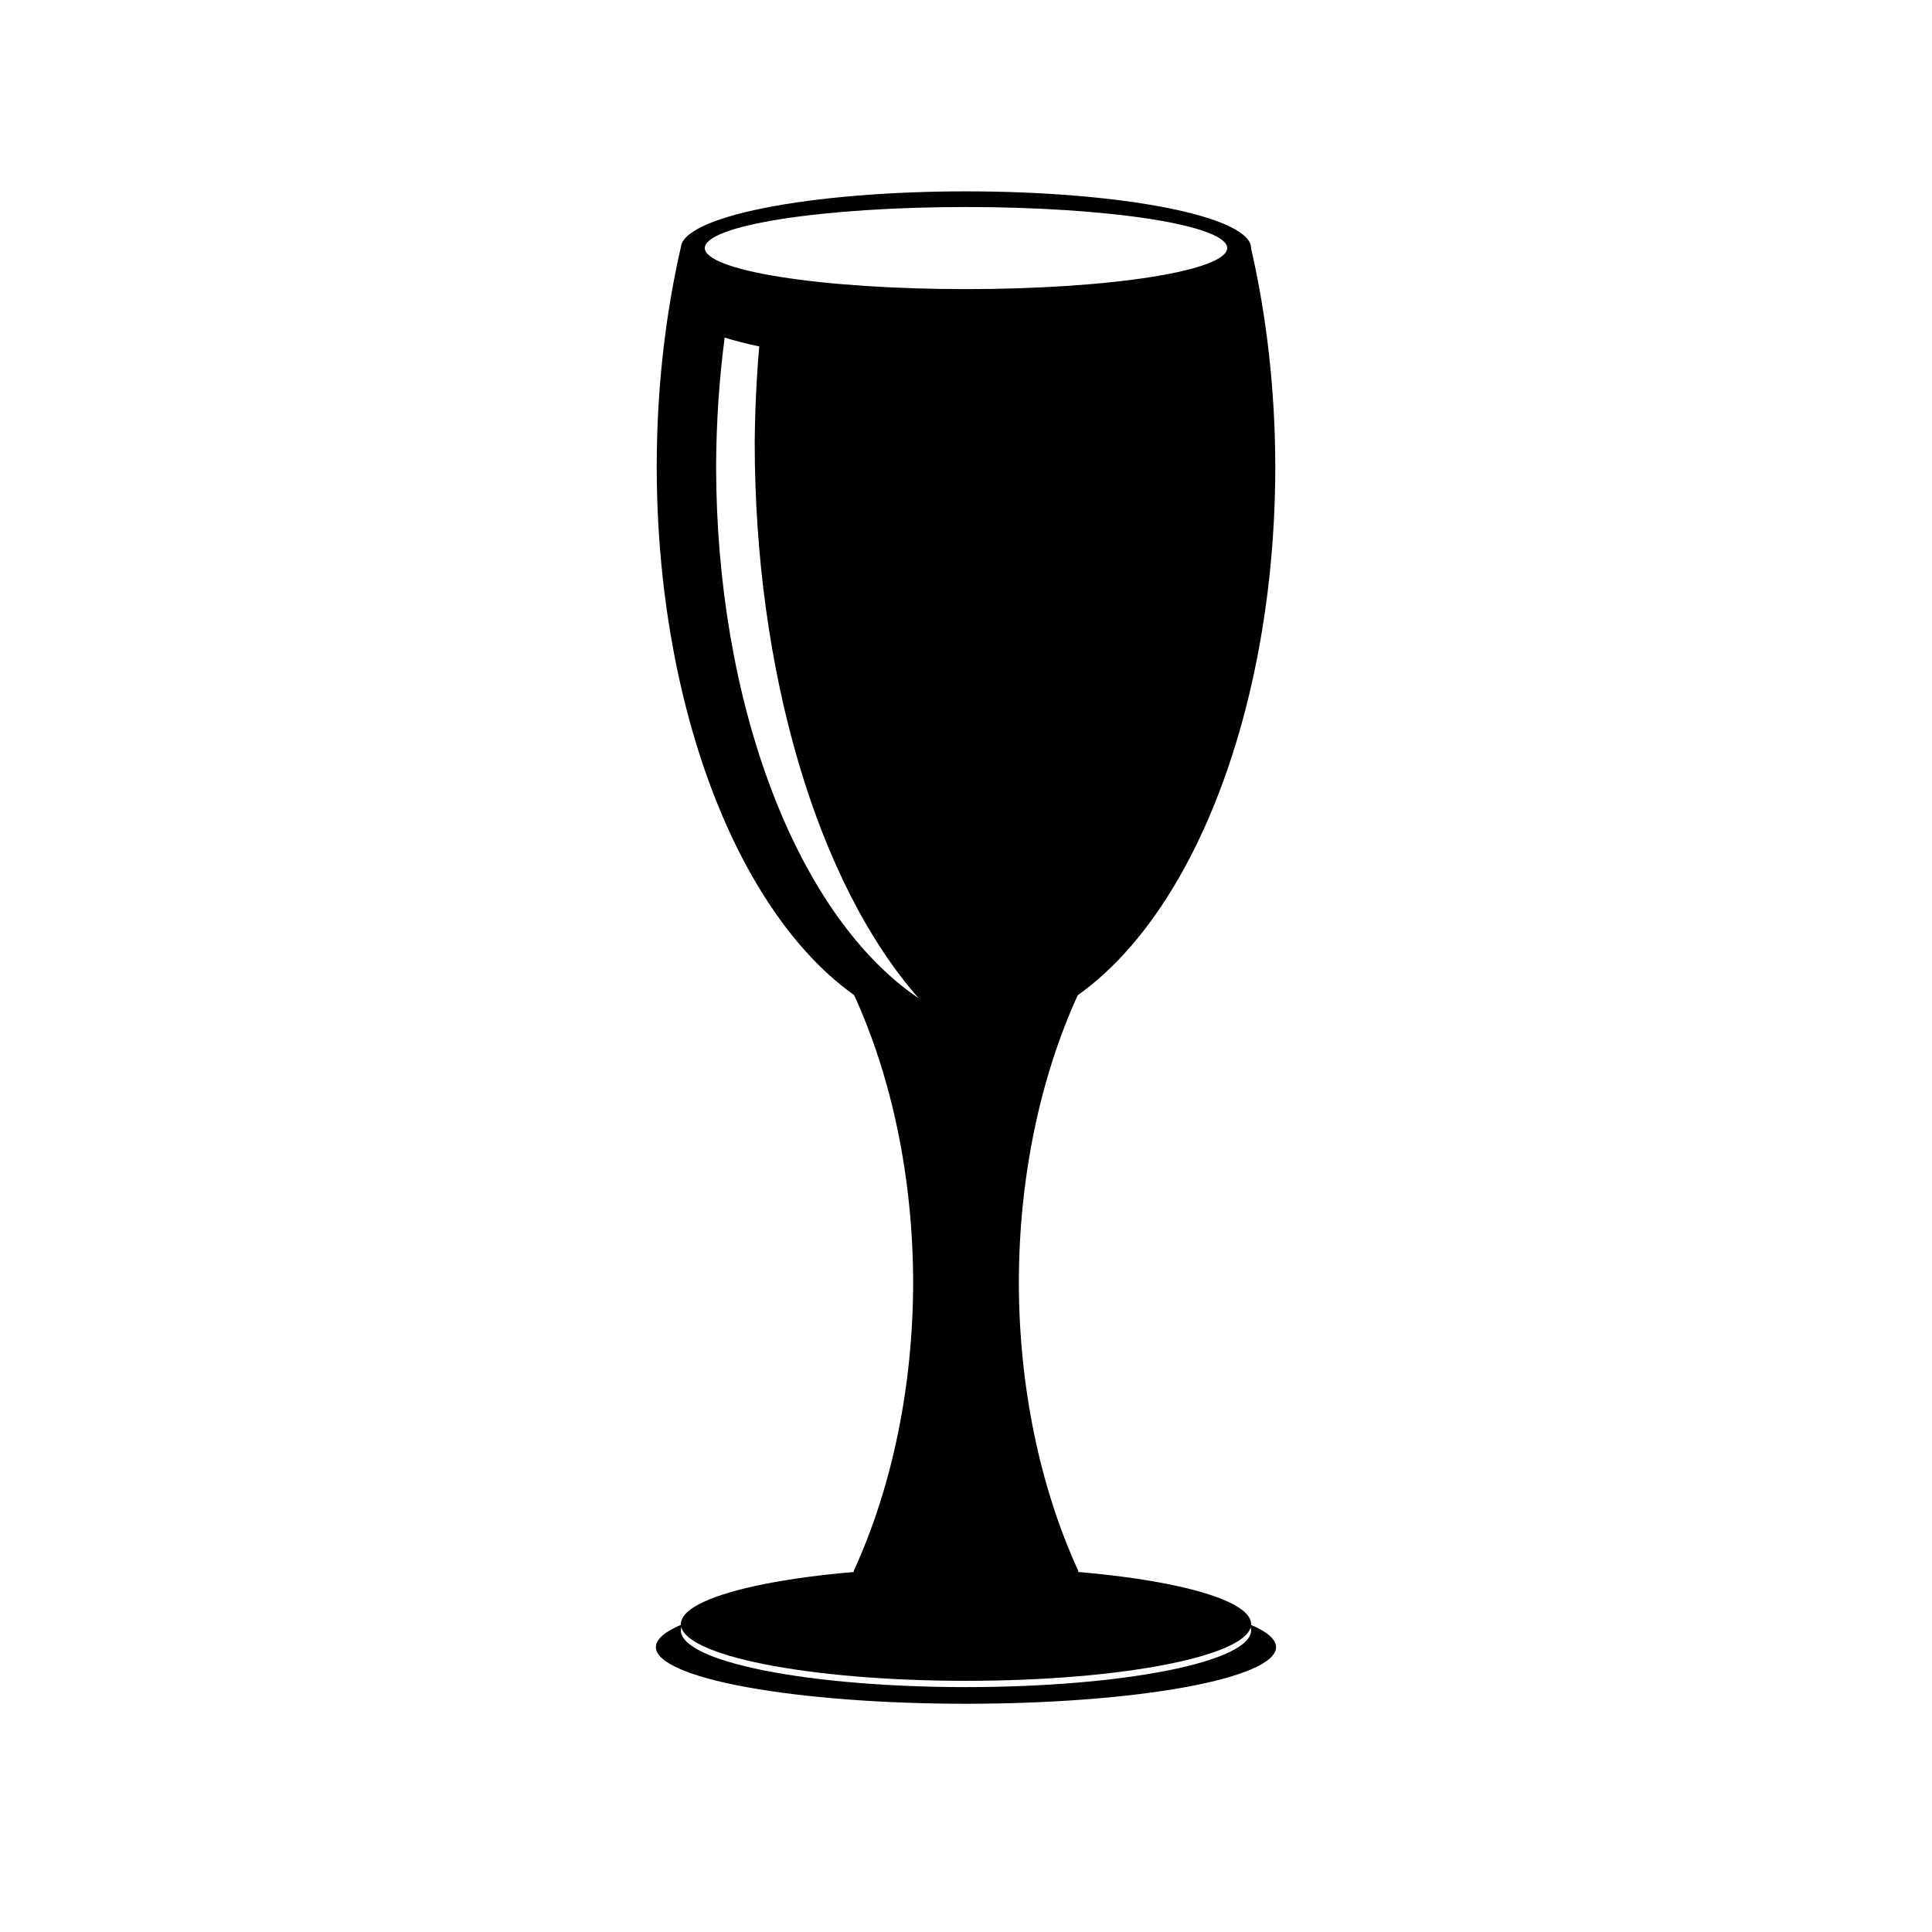<?xml version="1.0" encoding="UTF-8"?>
<!-- Uploaded to: ICON Repo, www.iconrepo.com, Generator: ICON Repo Mixer Tools -->
<svg fill="#000000" width="800px" height="800px" version="1.1" viewBox="144 144 512 512" xmlns="http://www.w3.org/2000/svg">
 <g>
  <path d="m429.75 407.29c-9.48 6.828-19.566 10.359-29.75 10.41-10.18 0.004-20.27-3.469-29.754-10.238v0.016c10.199 22.199 15.711 48.938 15.746 76.398-0.031 27.465-5.543 54.215-15.746 76.43v24.047c0 2.453 5.738 4.43 12.867 4.43h33.762c7.133 0 12.867-1.977 12.867-4.43v-24.078h0.008c-10.199-22.203-15.711-48.941-15.746-76.398 0.031-27.469 5.543-54.219 15.746-76.43z"/>
  <path d="m324.48 209.3c-4.25 18.469-6.441 38.305-6.441 58.348 0 39.848 8.637 78.066 24.008 106.24 15.371 28.176 36.219 44.004 57.957 44.004s42.586-15.828 57.957-44.004c15.371-28.176 24.004-66.395 24.004-106.24-0.031-19.957-2.231-39.703-6.473-58.086-0.426 3.926-8.562 7.66-22.664 10.406-14.105 2.746-33.055 4.289-52.797 4.293-19.98 0-39.148-1.574-53.309-4.379-14.16-2.805-22.156-6.609-22.242-10.582zm11.562 24.152v0.004c2.656 0.84 5.723 1.629 9.164 2.352-0.73 8.477-1.133 17.051-1.199 25.645 0.02 29.777 4.043 59.027 11.664 84.832 7.625 25.809 18.582 47.273 31.785 62.262-15.734-10.605-29.312-29.797-38.91-54.992-9.598-25.191-14.75-55.176-14.766-85.902 0.035-11.52 0.797-22.996 2.262-34.195z"/>
  <path d="m400 194.71c-20.039 0-39.254 1.582-53.422 4.398-14.168 2.82-22.129 6.641-22.133 10.621-0.016 3.988 7.938 7.812 22.105 10.633 14.172 2.82 33.398 4.406 53.449 4.406 20.047 0 39.273-1.586 53.445-4.406 14.168-2.82 22.121-6.644 22.105-10.633-0.004-3.981-7.965-7.801-22.133-10.621-14.168-2.816-33.383-4.398-53.418-4.398zm0 4.152c18.34 0 35.934 1.145 48.914 3.18 12.977 2.039 20.281 4.805 20.305 7.688 0 2.891-7.289 5.656-20.273 7.699-12.98 2.043-30.586 3.188-48.945 3.188s-35.969-1.145-48.949-3.188c-12.98-2.043-20.273-4.809-20.27-7.699 0.023-2.883 7.324-5.648 20.305-7.688 12.977-2.035 30.57-3.18 48.914-3.18z"/>
  <path d="m475.56 574.41c0 8.301-33.828 15.027-75.559 15.027s-75.562-6.727-75.562-15.027c0-8.297 33.832-15.023 75.562-15.023s75.559 6.727 75.559 15.023"/>
  <path d="m324.95 574.39c-4.688 1.922-7.121 4-7.133 6.106 0.004 3.984 8.664 7.805 24.074 10.621 15.41 2.816 36.312 4.398 58.105 4.398s42.691-1.582 58.102-4.398c15.41-2.816 24.07-6.637 24.078-10.621-0.031-2.106-2.477-4.184-7.184-6.106 0.344 0.555 0.527 1.117 0.555 1.676 0.016 3.988-7.938 7.812-22.105 10.633-14.172 2.82-33.398 4.402-53.445 4.402-20.051 0-39.277-1.582-53.449-4.402-14.168-2.82-22.121-6.644-22.105-10.633 0.012-0.559 0.18-1.117 0.508-1.676z"/>
 </g>
</svg>